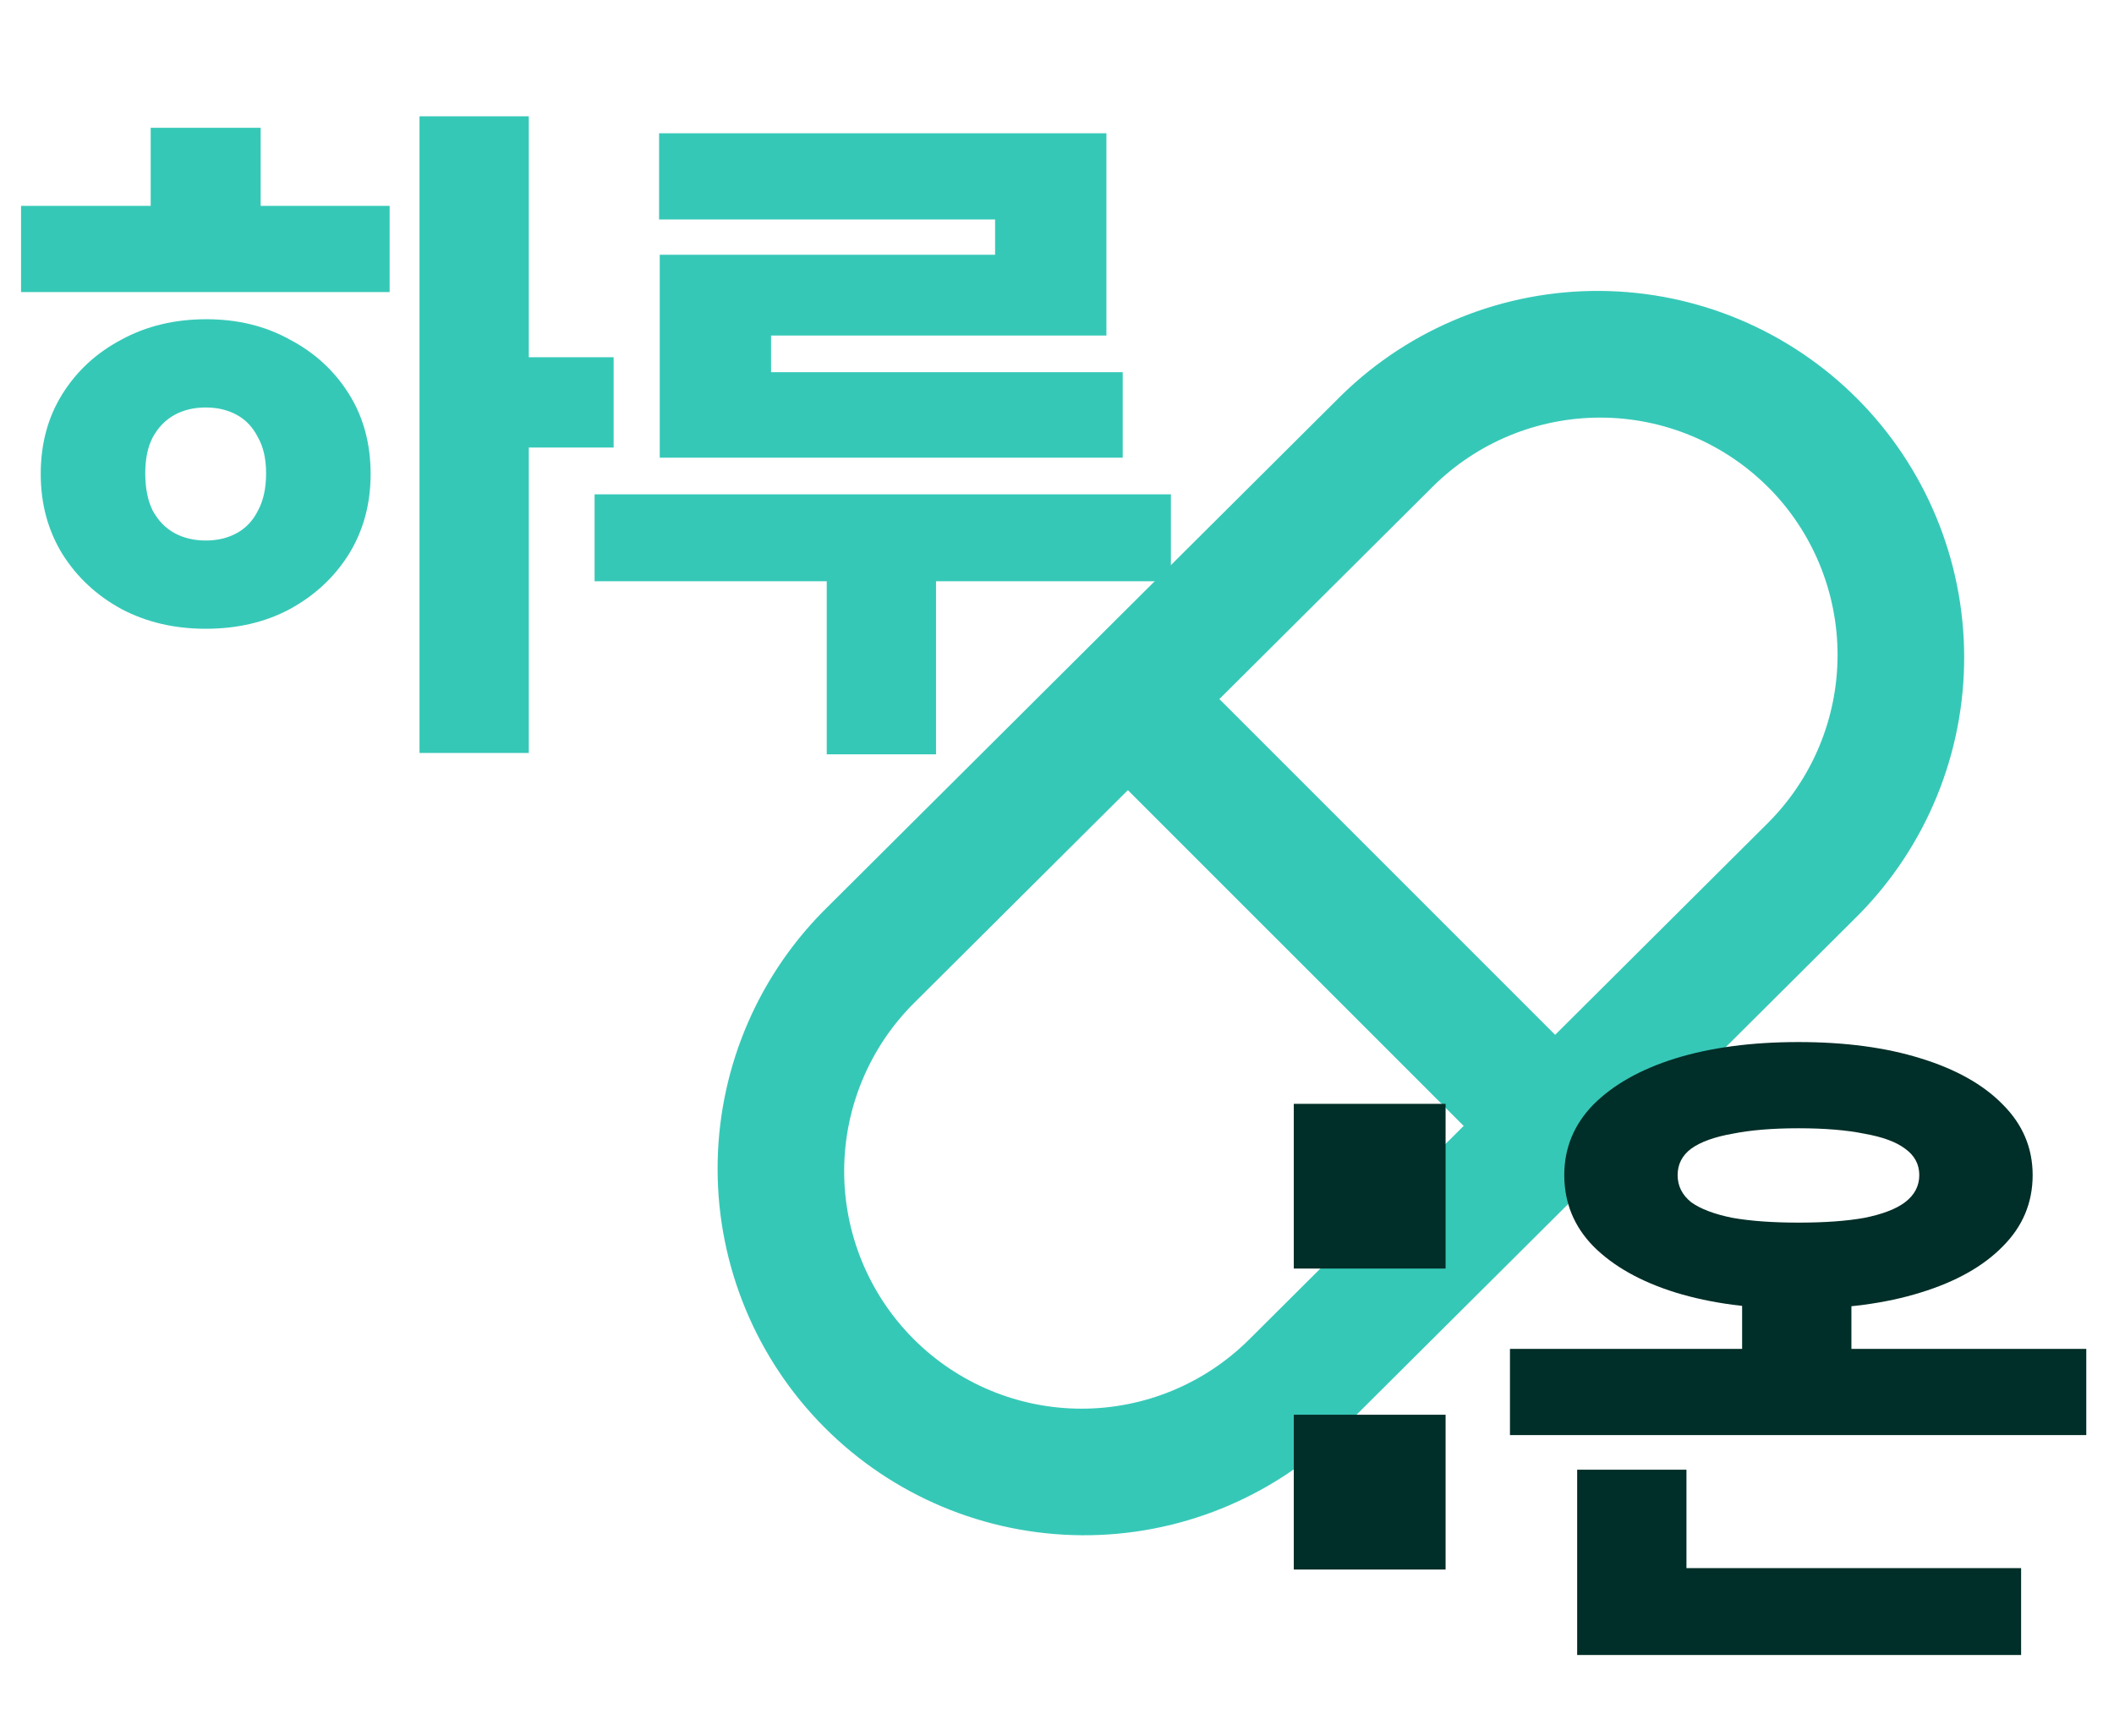 <svg width="218" height="179" viewBox="0 0 218 179" fill="none" xmlns="http://www.w3.org/2000/svg">
<path d="M43.26 11.99H54.53V77.65H43.26V11.99ZM52.01 36.84H63.28V46.15H52.01V36.84ZM2.17 21.23H40.18V30.12H2.17V21.23ZM21.28 32.92C24.5 32.92 27.37 33.62 29.89 35.02C32.457 36.373 34.487 38.24 35.98 40.62C37.473 43 38.22 45.753 38.22 48.88C38.22 51.96 37.473 54.713 35.98 57.14C34.487 59.52 32.457 61.41 29.89 62.81C27.37 64.163 24.477 64.84 21.21 64.84C17.99 64.84 15.097 64.163 12.53 62.81C9.963 61.41 7.933 59.52 6.44 57.14C4.947 54.713 4.2 51.96 4.2 48.88C4.2 45.753 4.947 43 6.44 40.62C7.933 38.24 9.963 36.373 12.53 35.02C15.097 33.62 18.013 32.92 21.28 32.92ZM21.21 42.02C19.997 42.02 18.923 42.277 17.99 42.79C17.057 43.303 16.31 44.073 15.75 45.1C15.237 46.08 14.98 47.317 14.98 48.81C14.98 50.35 15.237 51.633 15.75 52.66C16.31 53.687 17.057 54.457 17.99 54.97C18.923 55.483 19.997 55.74 21.21 55.74C22.423 55.74 23.497 55.483 24.43 54.97C25.363 54.457 26.087 53.687 26.6 52.66C27.16 51.633 27.44 50.35 27.44 48.81C27.44 47.317 27.16 46.08 26.6 45.1C26.087 44.073 25.363 43.303 24.43 42.79C23.497 42.277 22.423 42.02 21.21 42.02ZM15.54 13.18H26.88V24.45H15.54V13.18ZM67.965 13.74H114.095V34.6H79.514V43.84H68.034V26.27H102.615V22.63H67.965V13.74ZM68.034 38.38H115.775V47.2H68.034V38.38ZM61.315 50.98H120.745V59.94H61.315V50.98ZM85.254 54.2H96.525V77.79H85.254V54.2Z" fill="#36C8B7"/>
<path fill-rule="evenodd" clip-rule="evenodd" d="M191.682 94.323L138.205 147.567C131.078 154.525 121.492 158.389 111.532 158.319C101.571 158.248 92.041 154.249 85.013 147.19C77.985 140.132 74.027 130.584 74 120.623C73.973 110.662 77.879 101.094 84.868 93.997L138.345 40.753C145.472 33.794 155.058 29.93 165.019 30.001C174.979 30.072 184.509 34.071 191.537 41.13C198.565 48.188 202.523 57.736 202.55 67.696C202.577 77.657 198.672 87.226 191.682 94.323ZM182.362 50.266C177.78 45.67 171.56 43.08 165.07 43.065C158.58 43.05 152.349 45.611 147.745 50.186L94.261 103.43C89.659 108.012 87.066 114.234 87.052 120.728C87.037 127.221 89.603 133.455 94.185 138.057C98.767 142.659 104.989 145.252 111.483 145.267C117.976 145.281 124.21 142.715 128.812 138.134L182.289 84.89C186.887 80.307 189.478 74.086 189.493 67.594C189.508 61.102 186.946 54.87 182.369 50.266H182.362Z" fill="#36C8B7"/>
<path fill-rule="evenodd" clip-rule="evenodd" d="M113.427 69.186C114.676 67.938 116.369 67.237 118.134 67.237C119.899 67.237 121.592 67.938 122.84 69.186L163.116 109.462C164.329 110.718 165 112.399 164.985 114.145C164.969 115.89 164.269 117.56 163.035 118.794C161.801 120.029 160.131 120.729 158.386 120.744C156.64 120.759 154.958 120.088 153.703 118.875L113.427 78.6C112.179 77.351 111.478 75.658 111.478 73.893C111.478 72.128 112.179 70.435 113.427 69.186Z" fill="#36C8B7"/>
<path d="M149.072 161.855H133.418V145.894H149.072V161.855ZM149.072 130.82H133.418V113.833H149.072V130.82ZM155.711 139.1H215.141V147.99H155.711V139.1ZM179.651 130.07H190.921V142.95H179.651V130.07ZM162.641 161.71H208.421V170.67H162.641V161.71ZM162.641 151.56H173.911V164.79H162.641V151.56ZM185.461 107.46C190.268 107.46 194.468 108.02 198.061 109.14C201.701 110.26 204.525 111.847 206.531 113.9C208.585 115.953 209.611 118.38 209.611 121.18C209.611 124.027 208.585 126.477 206.531 128.53C204.525 130.583 201.701 132.17 198.061 133.29C194.468 134.41 190.268 134.97 185.461 134.97C180.655 134.97 176.431 134.41 172.791 133.29C169.198 132.17 166.375 130.583 164.321 128.53C162.315 126.477 161.311 124.027 161.311 121.18C161.311 118.38 162.315 115.953 164.321 113.9C166.375 111.847 169.198 110.26 172.791 109.14C176.431 108.02 180.655 107.46 185.461 107.46ZM185.461 116.35C182.801 116.35 180.538 116.537 178.671 116.91C176.805 117.237 175.381 117.75 174.401 118.45C173.468 119.15 173.001 120.06 173.001 121.18C173.001 122.3 173.468 123.233 174.401 123.98C175.381 124.68 176.805 125.217 178.671 125.59C180.538 125.917 182.801 126.08 185.461 126.08C188.168 126.08 190.431 125.917 192.251 125.59C194.118 125.217 195.518 124.68 196.451 123.98C197.431 123.233 197.921 122.3 197.921 121.18C197.921 120.06 197.431 119.15 196.451 118.45C195.518 117.75 194.118 117.237 192.251 116.91C190.431 116.537 188.168 116.35 185.461 116.35Z" fill="#002E28"/>
</svg>
